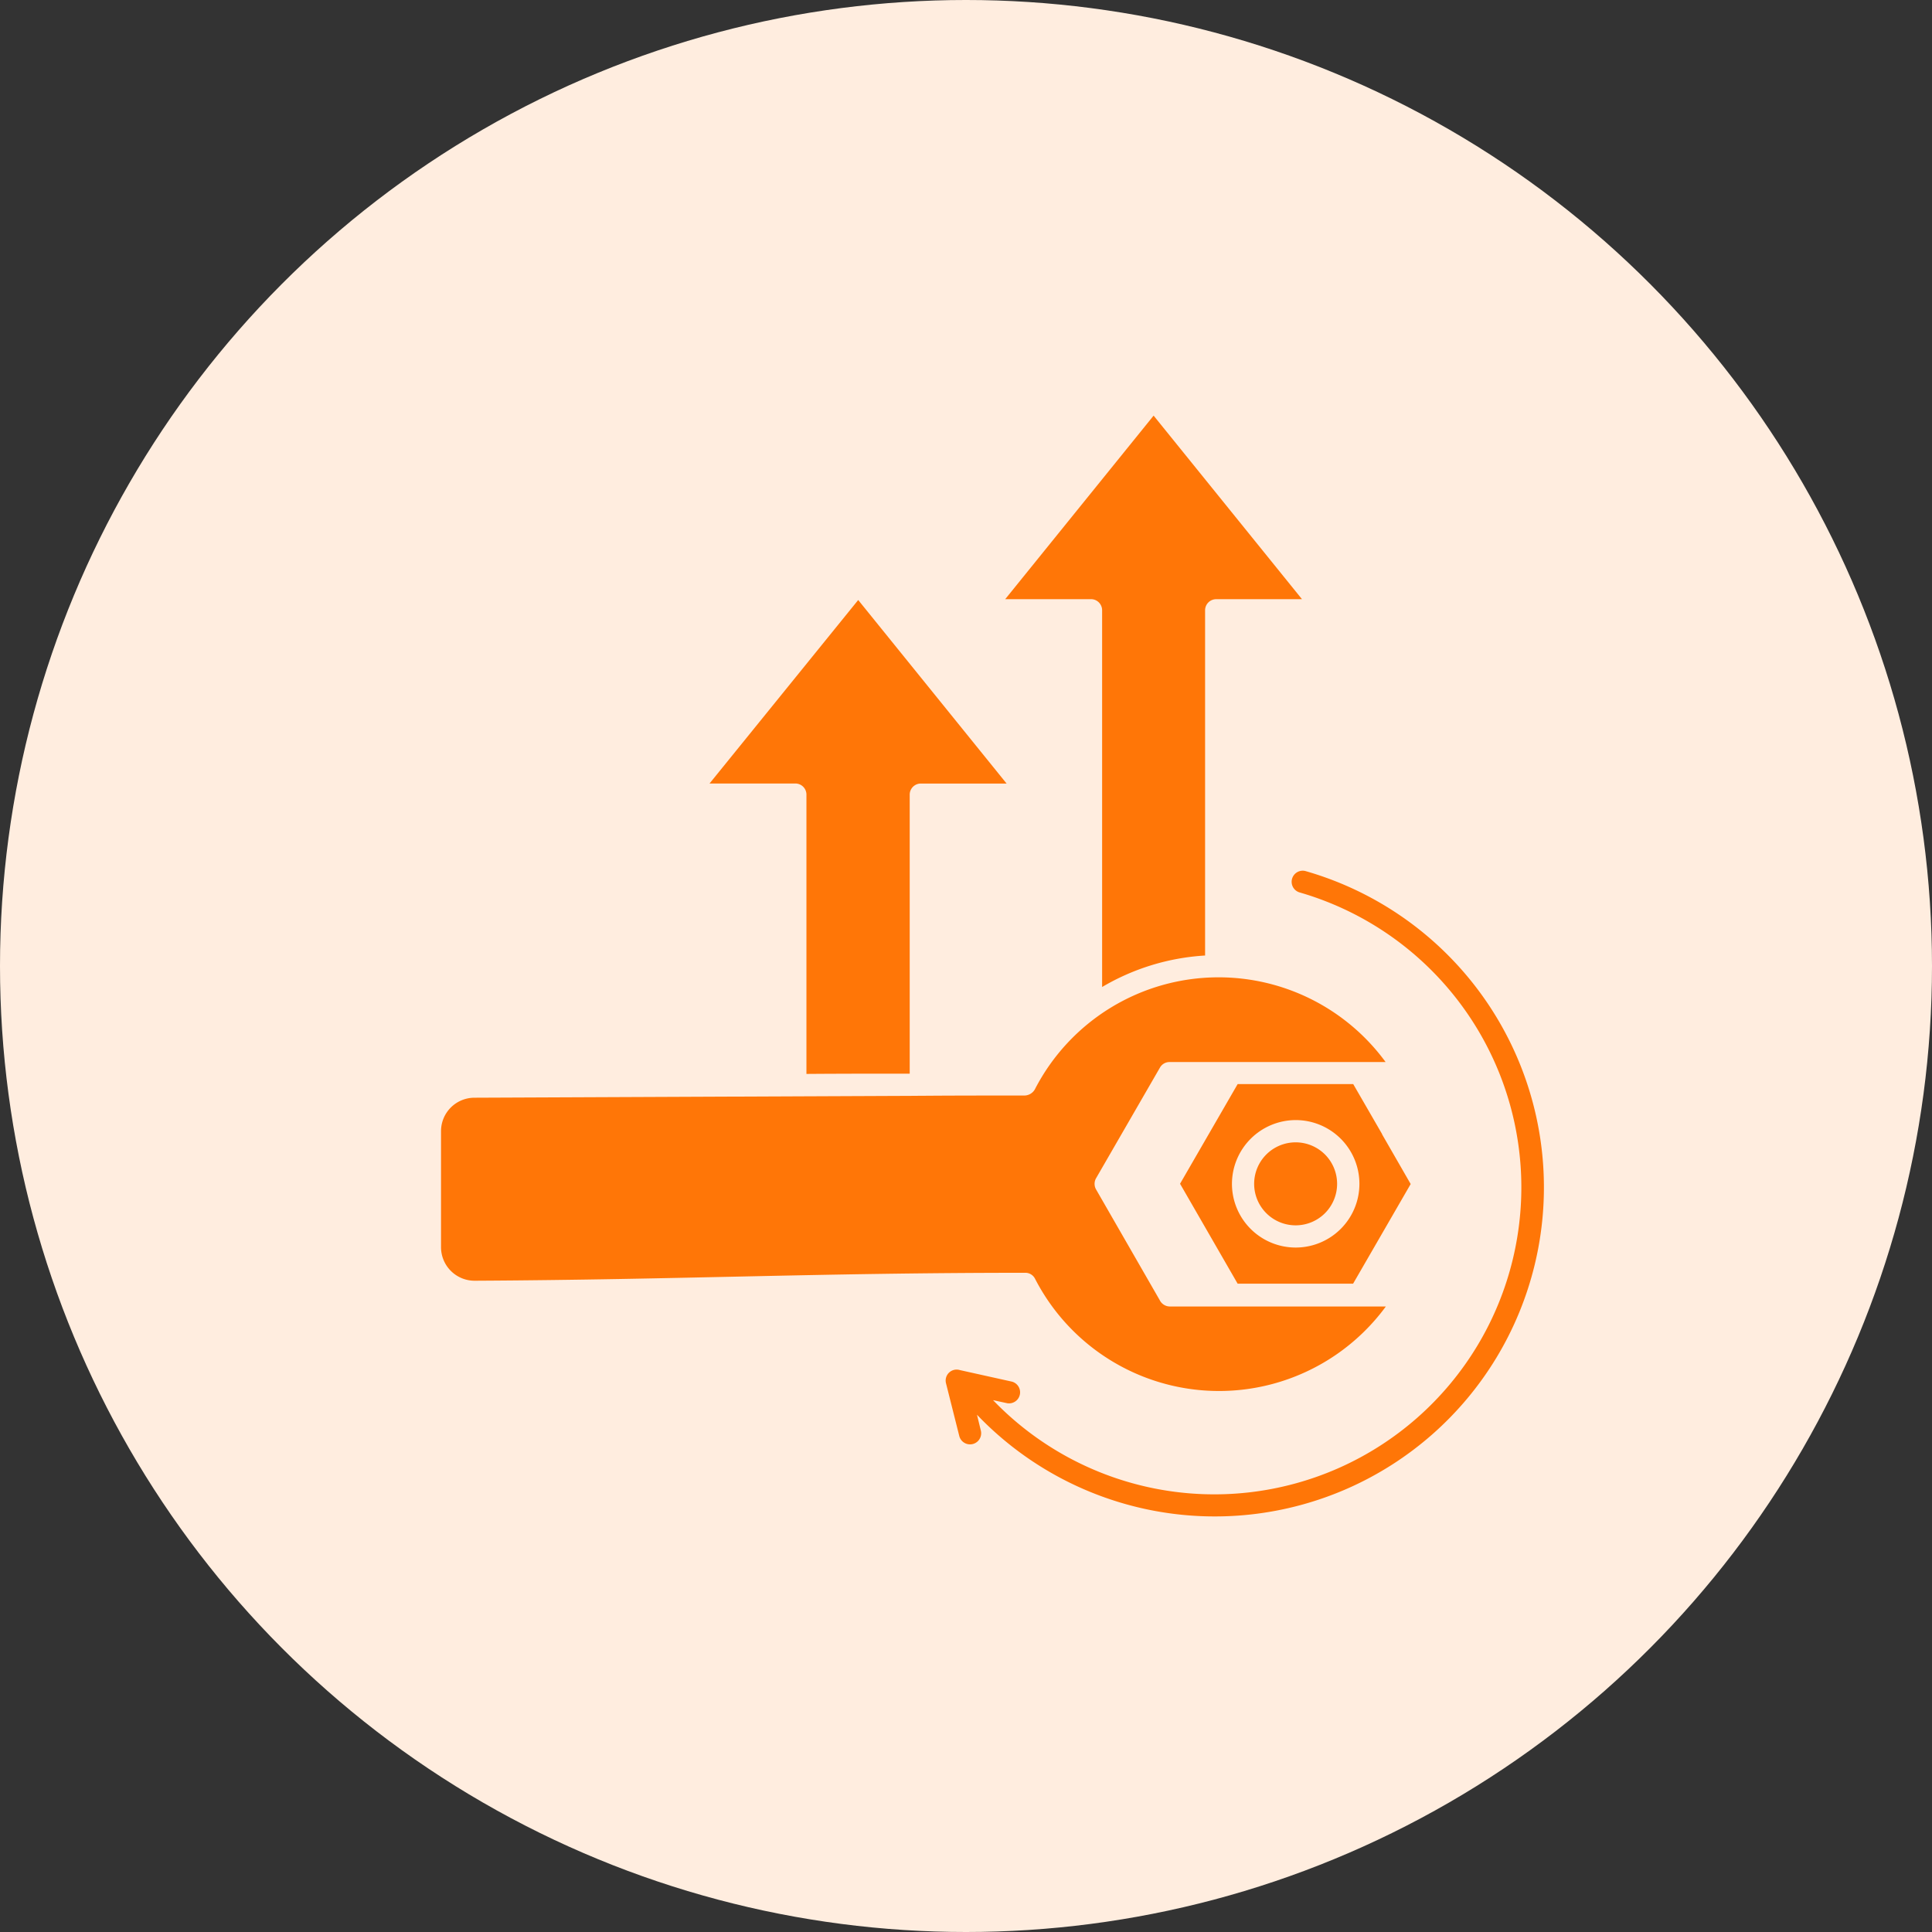 <svg xmlns="http://www.w3.org/2000/svg" width="73" height="73" viewBox="0 0 73 73">
  <rect x="0" y="0" width="73" height="73" fill="#333333" stroke="none"/>
  <g id="Group_13814" data-name="Group 13814" transform="translate(-1284 -3296)">
    <circle id="Ellipse_1978" data-name="Ellipse 1978" cx="36.5" cy="36.5" r="36.5" transform="translate(1284 3296)" fill="#ffeddf"/>
    <g id="Group_13710" data-name="Group 13710" transform="translate(1300.664 3311.704)">
      <path id="Path_18169" data-name="Path 18169" d="M89.979,82.09A8.657,8.657,0,0,1,93.87,80.9V67.854a.42.42,0,0,1,.418-.418h3.243L91.925,60.5l-5.607,6.935h3.243a.42.42,0,0,1,.418.418ZM78.818,85.374c1.276-.01,2.563-.01,3.891-.01V74.82a.42.42,0,0,1,.418-.418H86.37l-5.607-6.935L75.146,74.4h3.243a.42.42,0,0,1,.418.418V85.374Zm21.872-.45a7.818,7.818,0,0,0-6.308-3.2h0a7.805,7.805,0,0,0-6.946,4.236.461.461,0,0,1-.4.23c-1.36,0-2.646,0-3.881.01l-16.893.073A1.263,1.263,0,0,0,65,87.54v4.372a1.268,1.268,0,0,0,1.276,1.276c7.761-.042,13.013-.3,20.805-.3a.408.408,0,0,1,.366.23h0A7.818,7.818,0,0,0,100.7,94.161H92.542a.43.43,0,0,1-.387-.241l-2.406-4.184a.426.426,0,0,1,0-.418l2.416-4.184a.413.413,0,0,1,.366-.209h8.159ZM98.4,88.418a1.568,1.568,0,1,0,0,2.218,1.571,1.571,0,0,0,0-2.218Zm-1.109-1.3a2.408,2.408,0,1,1-2.406,2.406,2.414,2.414,0,0,1,2.406-2.406Zm3.264.523-1.088-1.883H95.1l-1.088,1.883h0l-1.088,1.883L95.1,93.3h4.362l1.088-1.883h0l1.088-1.883-1.077-1.872ZM85.858,97.7A11.6,11.6,0,1,0,97.427,78.512a.419.419,0,0,1,.23-.805A12.433,12.433,0,1,1,85.251,98.251l.146.6a.42.42,0,0,1-.816.2l-.5-1.987a.414.414,0,0,1,.523-.5L86.569,97a.418.418,0,0,1-.178.816Z" transform="translate(-65 -60.5)" fill="#ff7607"/>
    </g>
  </g>
</svg>

